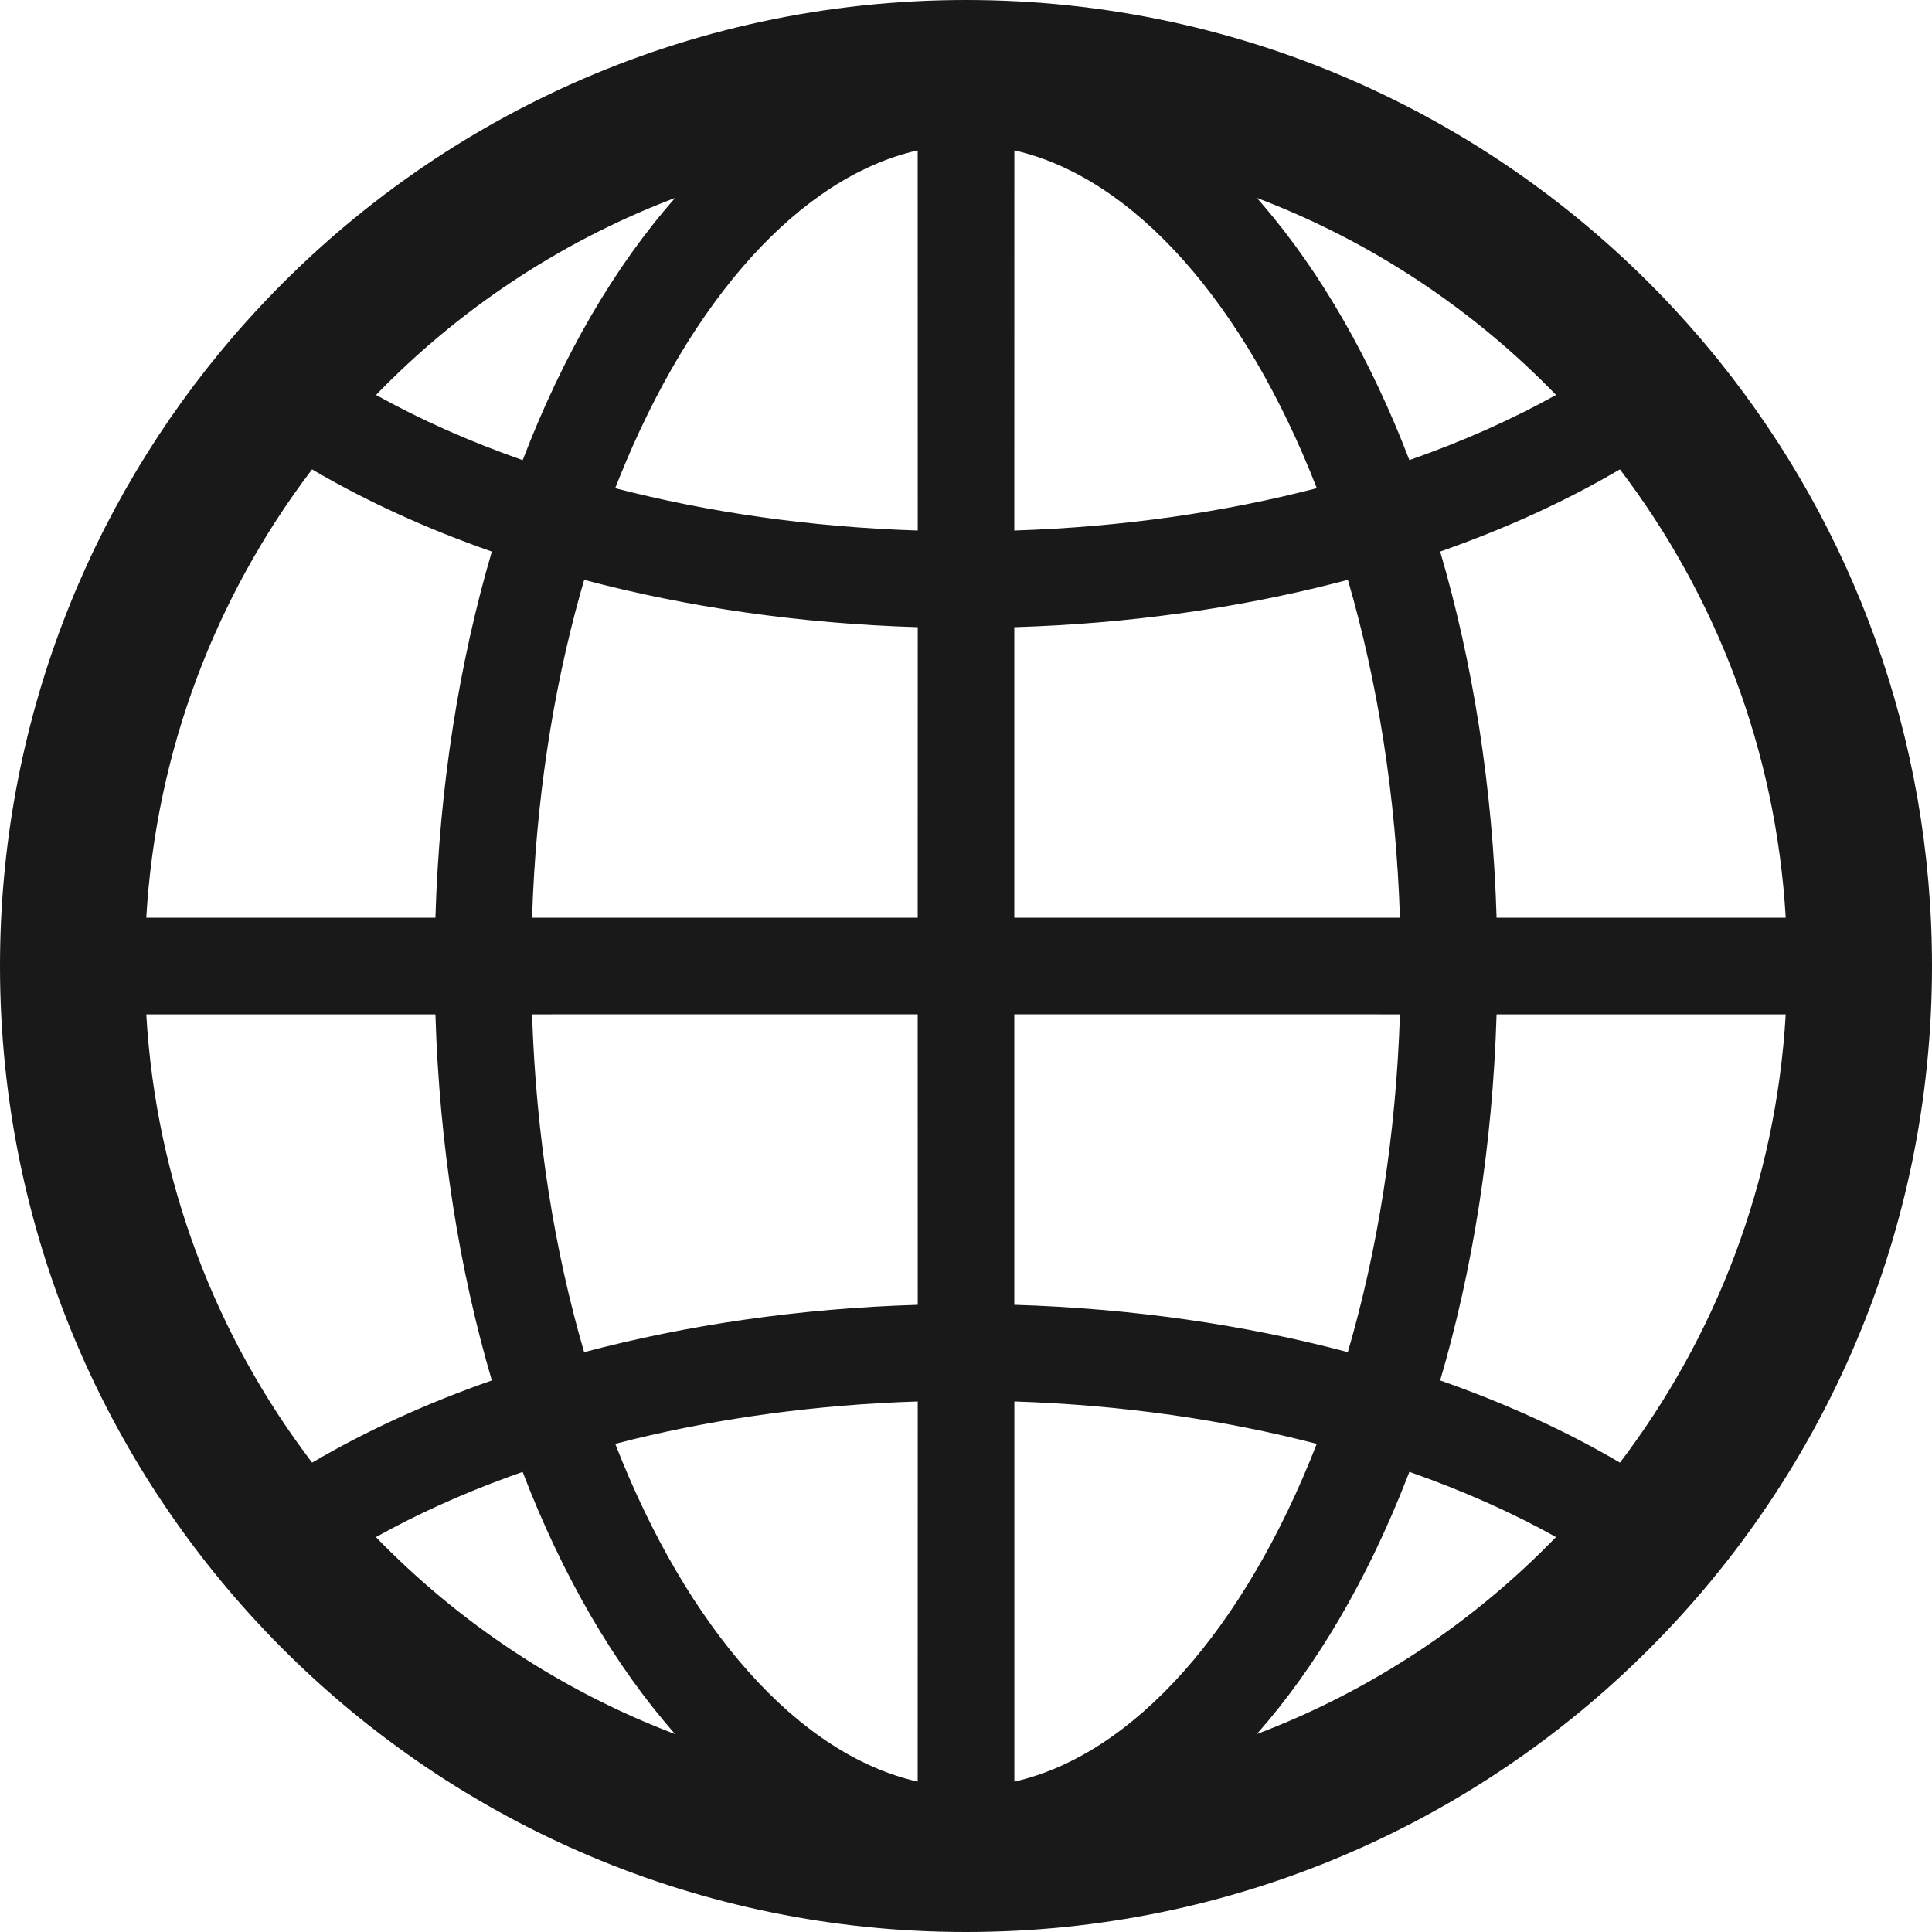 <?xml version="1.0" encoding="UTF-8"?>
<svg width="35px" height="35px" viewBox="0 0 35 35" version="1.1" xmlns="http://www.w3.org/2000/svg" xmlns:xlink="http://www.w3.org/1999/xlink">
    <title>Globe</title>
    <g id="🔶-Sub-Story-Stage-Small" stroke="none" stroke-width="1" fill="none" fill-rule="evenodd">
        <g id="Additional-Action-Box-Icons" transform="translate(-1049, -913)" fill="#191919" fill-rule="nonzero">
            <g id="Group-10" transform="translate(1014, 878)">
                <path d="M52.5,35 C57.582,35 62.158,37.166 65.355,40.625 L65.354,40.625 L65.39,40.664 C65.504,40.788 65.616,40.913 65.726,41.04 L65.354,40.625 C65.496,40.778 65.635,40.933 65.771,41.092 C65.866,41.203 65.96,41.315 66.053,41.428 C66.086,41.468 66.119,41.509 66.151,41.549 C68.559,44.547 70,48.355 70,52.5 C70,62.165 62.165,70 52.5,70 C42.835,70 35,62.165 35,52.5 C35,48.143 36.592,44.158 39.226,41.095 C39.243,41.076 39.26,41.056 39.277,41.036 C39.382,40.915 39.49,40.795 39.599,40.676 C39.614,40.659 39.629,40.643 39.645,40.626 C42.841,37.166 47.418,35 52.5,35 Z M46.471,61.074 L46.146,61.157 C47.449,64.5 49.456,66.785 51.625,67.276 L51.626,60.389 C49.791,60.447 48.055,60.689 46.471,61.074 Z M53.376,60.389 L53.376,67.276 C55.544,66.784 57.551,64.499 58.854,61.157 C57.184,60.723 55.336,60.452 53.376,60.389 Z M44.468,61.665 L44.231,61.749 C43.352,62.07 42.541,62.438 41.81,62.846 C43.32,64.403 45.166,65.632 47.231,66.415 C46.134,65.172 45.192,63.554 44.468,61.665 Z M60.532,61.664 L60.481,61.795 C59.764,63.628 58.841,65.201 57.769,66.414 C59.834,65.632 61.68,64.403 63.188,62.845 C62.394,62.402 61.503,62.004 60.532,61.664 Z M42.888,53.376 L37.65,53.376 C37.827,56.419 38.918,59.216 40.654,61.497 C41.625,60.926 42.719,60.425 43.91,60.008 C43.32,57.999 42.96,55.754 42.888,53.376 Z M67.35,53.376 L62.112,53.376 C62.04,55.753 61.68,57.998 61.09,60.008 C62.282,60.425 63.376,60.926 64.347,61.497 C66.082,59.216 67.173,56.419 67.35,53.376 Z M51.625,53.375 L44.639,53.376 C44.71,55.591 45.047,57.662 45.582,59.496 C47.439,59.003 49.478,58.703 51.626,58.638 L51.625,53.375 Z M60.361,53.376 L53.375,53.375 L53.375,58.638 C55.522,58.703 57.562,59.003 59.417,59.495 C59.953,57.662 60.29,55.591 60.361,53.376 Z M40.653,43.503 L40.635,43.527 C38.911,45.804 37.826,48.593 37.65,51.625 L42.888,51.625 C42.959,49.248 43.32,47.002 43.91,44.992 C42.718,44.575 41.624,44.074 40.653,43.503 Z M59.418,45.504 L59.181,45.566 C57.389,46.022 55.432,46.3 53.375,46.362 L53.375,51.625 L60.361,51.625 C60.29,49.41 59.953,47.339 59.418,45.504 Z M64.346,43.503 L64.262,43.552 C63.312,44.103 62.247,44.587 61.09,44.992 C61.68,47.001 62.041,49.247 62.112,51.625 L67.35,51.625 C67.173,48.582 66.082,45.784 64.346,43.503 Z M45.583,45.505 L45.508,45.766 C45.016,47.535 44.706,49.515 44.639,51.625 L51.625,51.625 L51.626,46.362 C49.478,46.297 47.439,45.997 45.583,45.505 Z M46.218,43.66 L46.145,43.844 C47.816,44.277 49.664,44.548 51.626,44.611 L51.625,37.724 C49.496,38.206 47.523,40.417 46.218,43.66 Z M53.376,37.724 L53.375,44.611 C55.336,44.548 57.184,44.277 58.855,43.844 C57.551,40.501 55.544,38.216 53.376,37.724 Z M57.769,38.585 L57.881,38.714 C58.931,39.939 59.833,41.511 60.532,43.335 C61.502,42.996 62.393,42.598 63.189,42.155 C61.68,40.597 59.834,39.368 57.769,38.585 Z M47.231,38.586 L47.124,38.626 C45.102,39.41 43.294,40.624 41.812,42.155 C42.607,42.598 43.498,42.996 44.469,43.336 C45.193,41.446 46.134,39.827 47.231,38.586 Z" id="Globe"></path>
            </g>
        </g>
    </g>
</svg>